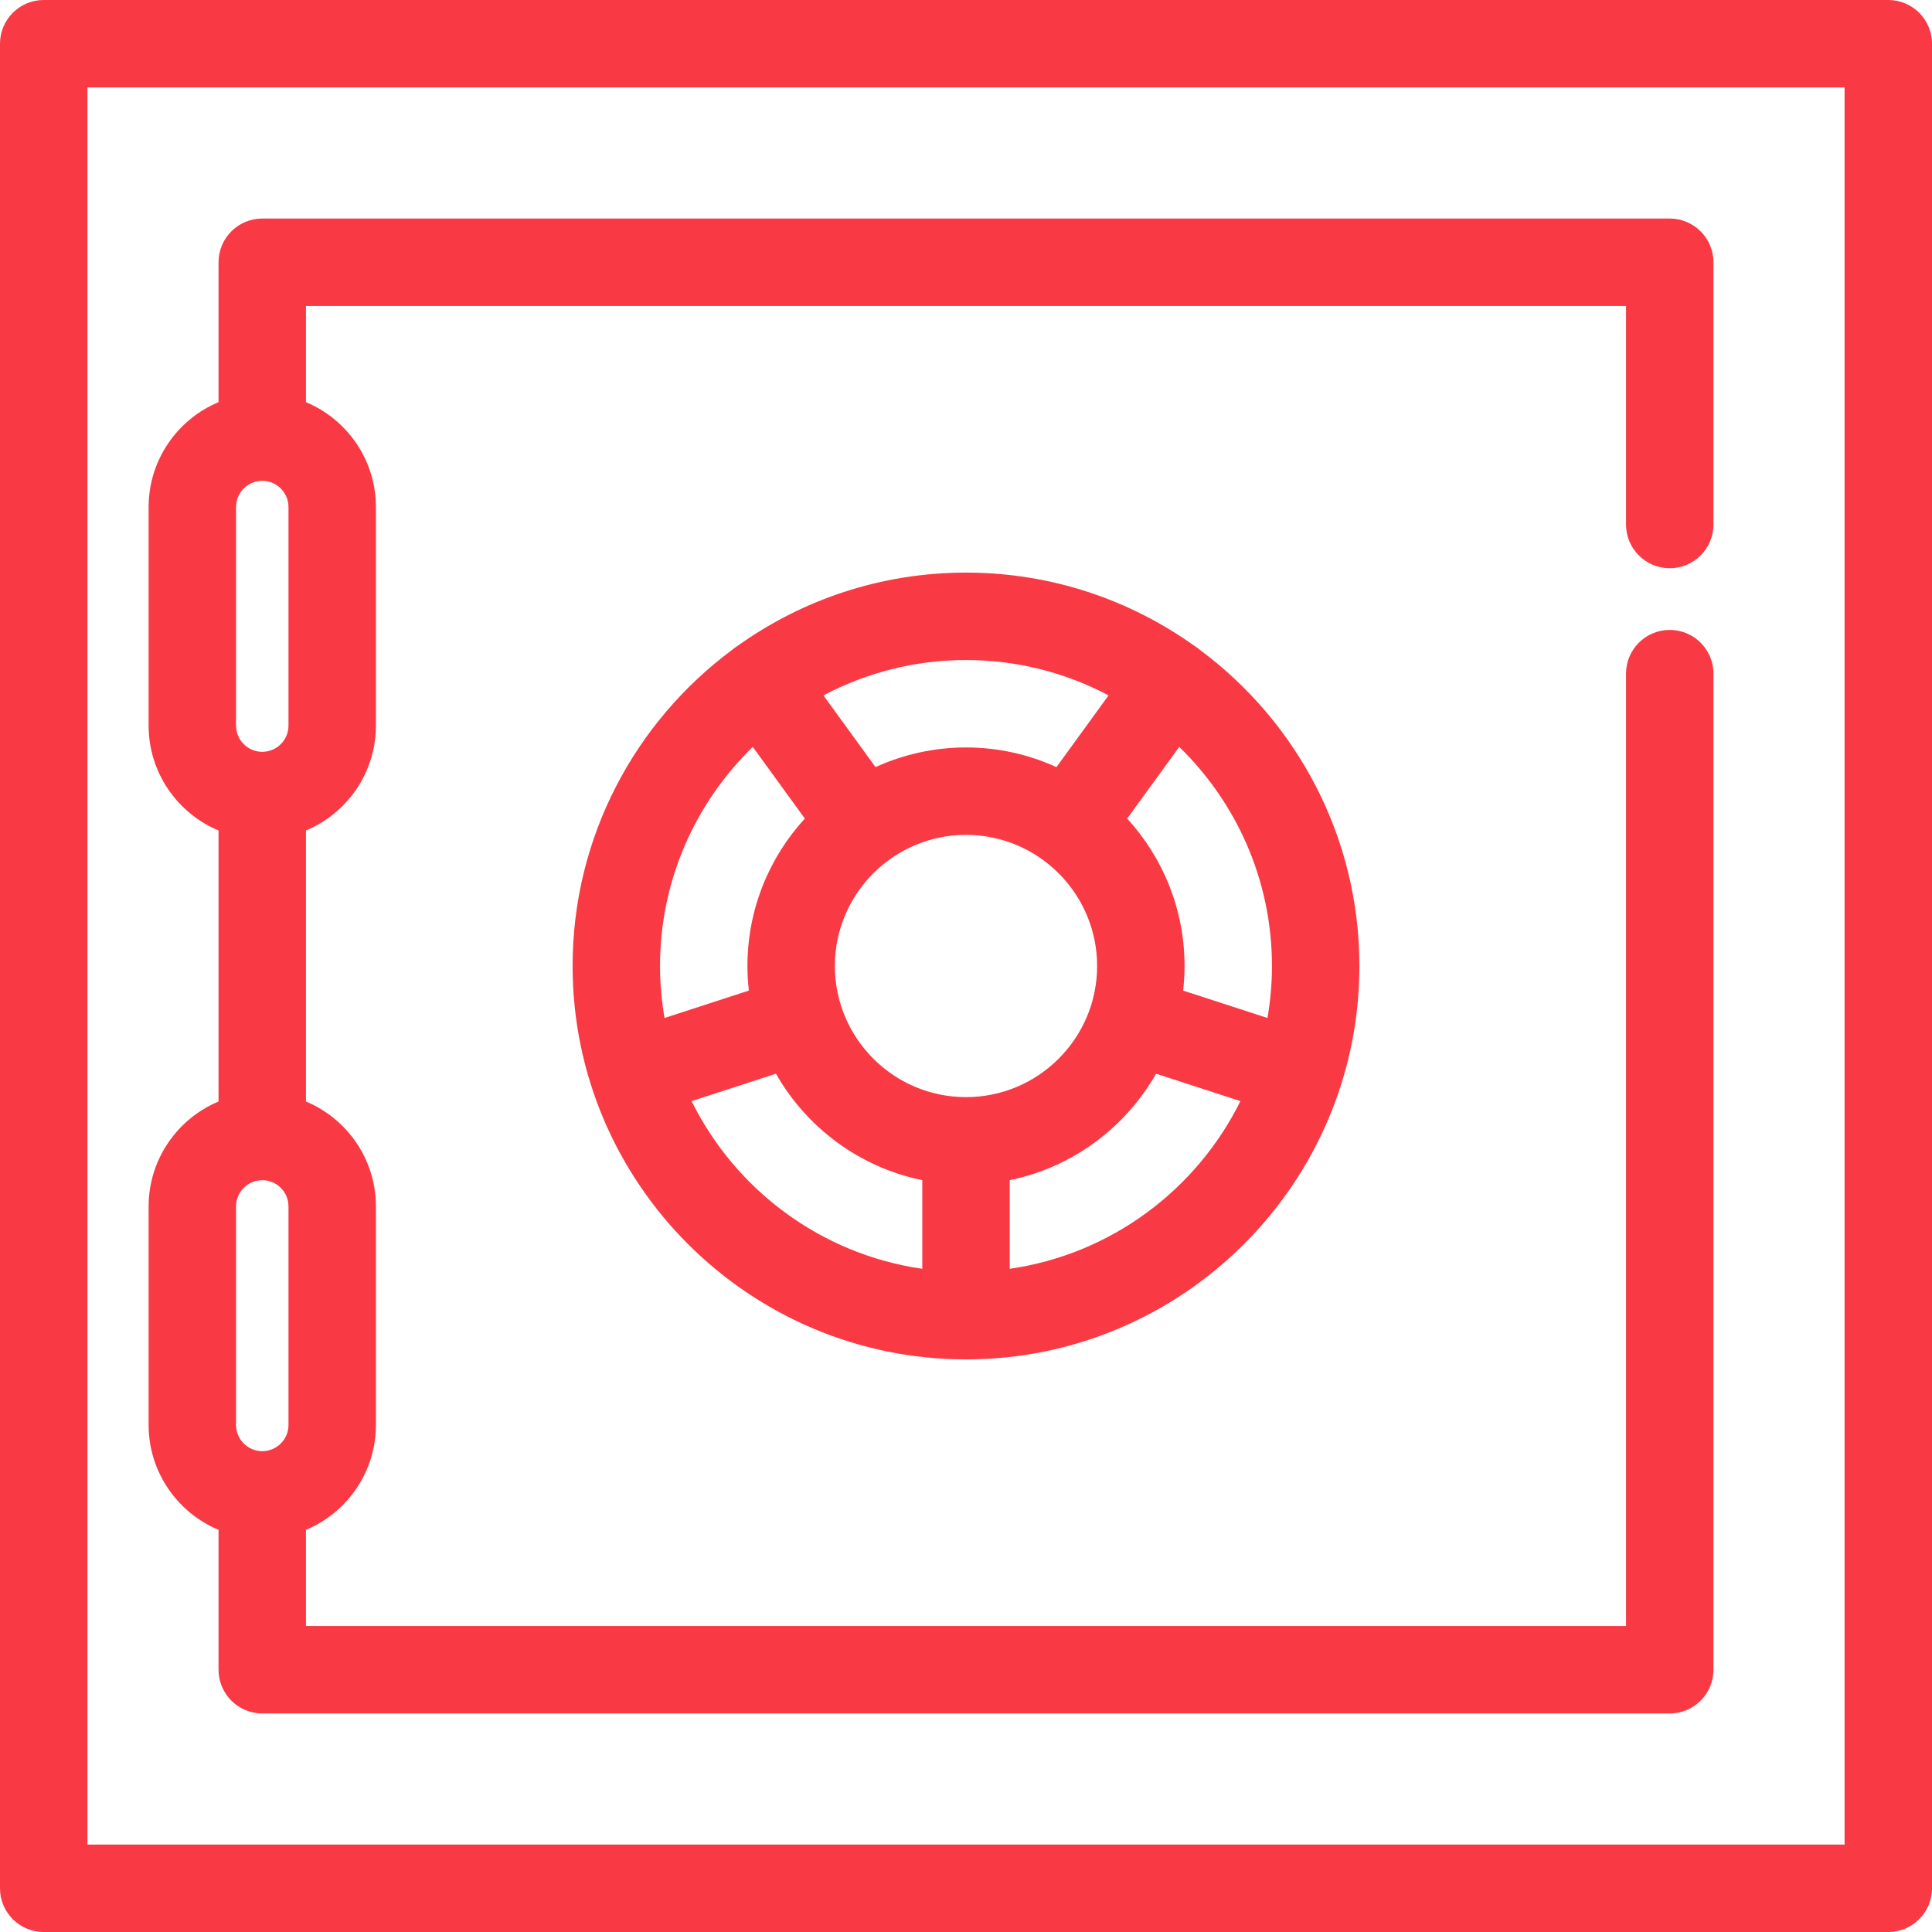 <?xml version="1.0" encoding="UTF-8"?>
<svg width="108px" height="108px" viewBox="0 0 108 108" version="1.1" xmlns="http://www.w3.org/2000/svg" xmlns:xlink="http://www.w3.org/1999/xlink">
    <!-- Generator: sketchtool 50.2 (55047) - http://www.bohemiancoding.com/sketch -->
    <title>567BE81E-A9D3-4284-A1A2-29672B263DCA</title>
    <desc>Created with sketchtool.</desc>
    <defs></defs>
    <g id="Symbols" stroke="none" stroke-width="1" fill="none" fill-rule="evenodd">
        <g id="card/bremena/trezor" fill="#F93943" fill-rule="nonzero">
            <g id="trezor">
                <path d="M105.557,0 L2.443,0 C1.094,0 0,1.094 0,2.443 L0,105.557 C0,106.906 1.094,108 2.443,108 L105.557,108 C106.906,108 108,106.906 108,105.557 L108,2.443 C108,1.094 106.906,0 105.557,0 Z M103.113,103.113 L4.887,103.113 L4.887,4.887 L103.113,4.887 L103.113,103.113 Z" id="Shape"></path>
                <path d="M66.926,36.209 C66.877,36.173 66.826,36.142 66.775,36.11 C63.171,33.53 58.76,32.009 54,32.009 C49.24,32.009 44.829,33.53 41.225,36.11 C41.174,36.142 41.123,36.173 41.074,36.209 C41.02,36.248 40.97,36.29 40.921,36.332 C35.518,40.343 32.009,46.769 32.009,54 C32.009,66.126 41.874,75.991 54,75.991 C66.126,75.991 75.991,66.126 75.991,54 C75.991,46.769 72.482,40.343 67.079,36.332 C67.03,36.29 66.98,36.248 66.926,36.209 Z M54,61.33 C49.958,61.33 46.67,58.042 46.67,54 C46.67,49.958 49.958,46.67 54,46.67 C58.042,46.67 61.33,49.958 61.33,54 C61.33,58.042 58.042,61.33 54,61.33 Z M61.97,38.873 L59.057,42.883 C57.515,42.179 55.803,41.783 54,41.783 C52.197,41.783 50.485,42.179 48.943,42.883 L46.03,38.873 C48.412,37.613 51.123,36.896 54,36.896 C56.877,36.896 59.588,37.613 61.97,38.873 Z M42.08,41.751 L44.991,45.758 C43,47.932 41.783,50.826 41.783,54 C41.783,54.465 41.811,54.923 41.862,55.374 L37.148,56.906 C36.985,55.961 36.896,54.991 36.896,54 C36.896,49.201 38.886,44.86 42.08,41.751 Z M38.66,61.554 L43.376,60.021 C45.092,63.037 48.053,65.257 51.557,65.971 L51.557,70.927 C45.888,70.112 41.109,66.508 38.66,61.554 Z M56.443,70.927 L56.443,65.971 C59.947,65.257 62.908,63.037 64.624,60.021 L69.34,61.553 C66.891,66.508 62.112,70.112 56.443,70.927 Z M71.104,54 C71.104,54.991 71.015,55.961 70.852,56.906 L66.138,55.375 C66.189,54.923 66.217,54.465 66.217,54 C66.217,50.826 65,47.932 63.009,45.758 L65.92,41.751 C69.114,44.86 71.104,49.201 71.104,54 Z" id="Shape"></path>
                <path d="M12.217,85.52 L12.217,93.339 C12.217,94.689 13.311,95.783 14.661,95.783 L93.339,95.783 C94.689,95.783 95.783,94.689 95.783,93.339 L95.783,37.656 C95.783,36.307 94.689,35.213 93.339,35.213 C91.99,35.213 90.896,36.307 90.896,37.656 L90.896,90.896 L17.104,90.896 L17.104,85.52 C19.398,84.56 21.014,82.294 21.014,79.656 L21.014,67.439 C21.014,64.801 19.398,62.535 17.104,61.575 L17.104,46.425 C19.398,45.466 21.014,43.199 21.014,40.561 L21.014,28.344 C21.014,25.706 19.398,23.44 17.104,22.481 L17.104,17.104 L90.896,17.104 L90.896,29.321 C90.896,30.671 91.99,31.765 93.339,31.765 C94.689,31.765 95.783,30.671 95.783,29.321 L95.783,14.661 C95.783,13.311 94.689,12.217 93.339,12.217 L14.661,12.217 C13.311,12.217 12.217,13.311 12.217,14.661 L12.217,22.48 C9.924,23.44 8.308,25.706 8.308,28.344 L8.308,40.561 C8.308,43.199 9.924,45.465 12.217,46.425 L12.217,61.575 C9.924,62.534 8.308,64.801 8.308,67.439 L8.308,79.656 C8.308,82.294 9.924,84.56 12.217,85.52 Z M16.127,67.439 L16.127,79.656 C16.127,80.465 15.469,81.122 14.661,81.122 C13.852,81.122 13.195,80.465 13.195,79.656 L13.195,67.439 C13.195,66.63 13.852,65.973 14.661,65.973 C15.469,65.973 16.127,66.63 16.127,67.439 Z M13.195,40.561 L13.195,28.344 C13.195,27.535 13.852,26.878 14.661,26.878 C15.469,26.878 16.127,27.535 16.127,28.344 L16.127,40.561 C16.127,41.37 15.469,42.027 14.661,42.027 C13.852,42.027 13.195,41.37 13.195,40.561 Z" id="Shape"></path>
            </g>
        </g>
    </g>
</svg>